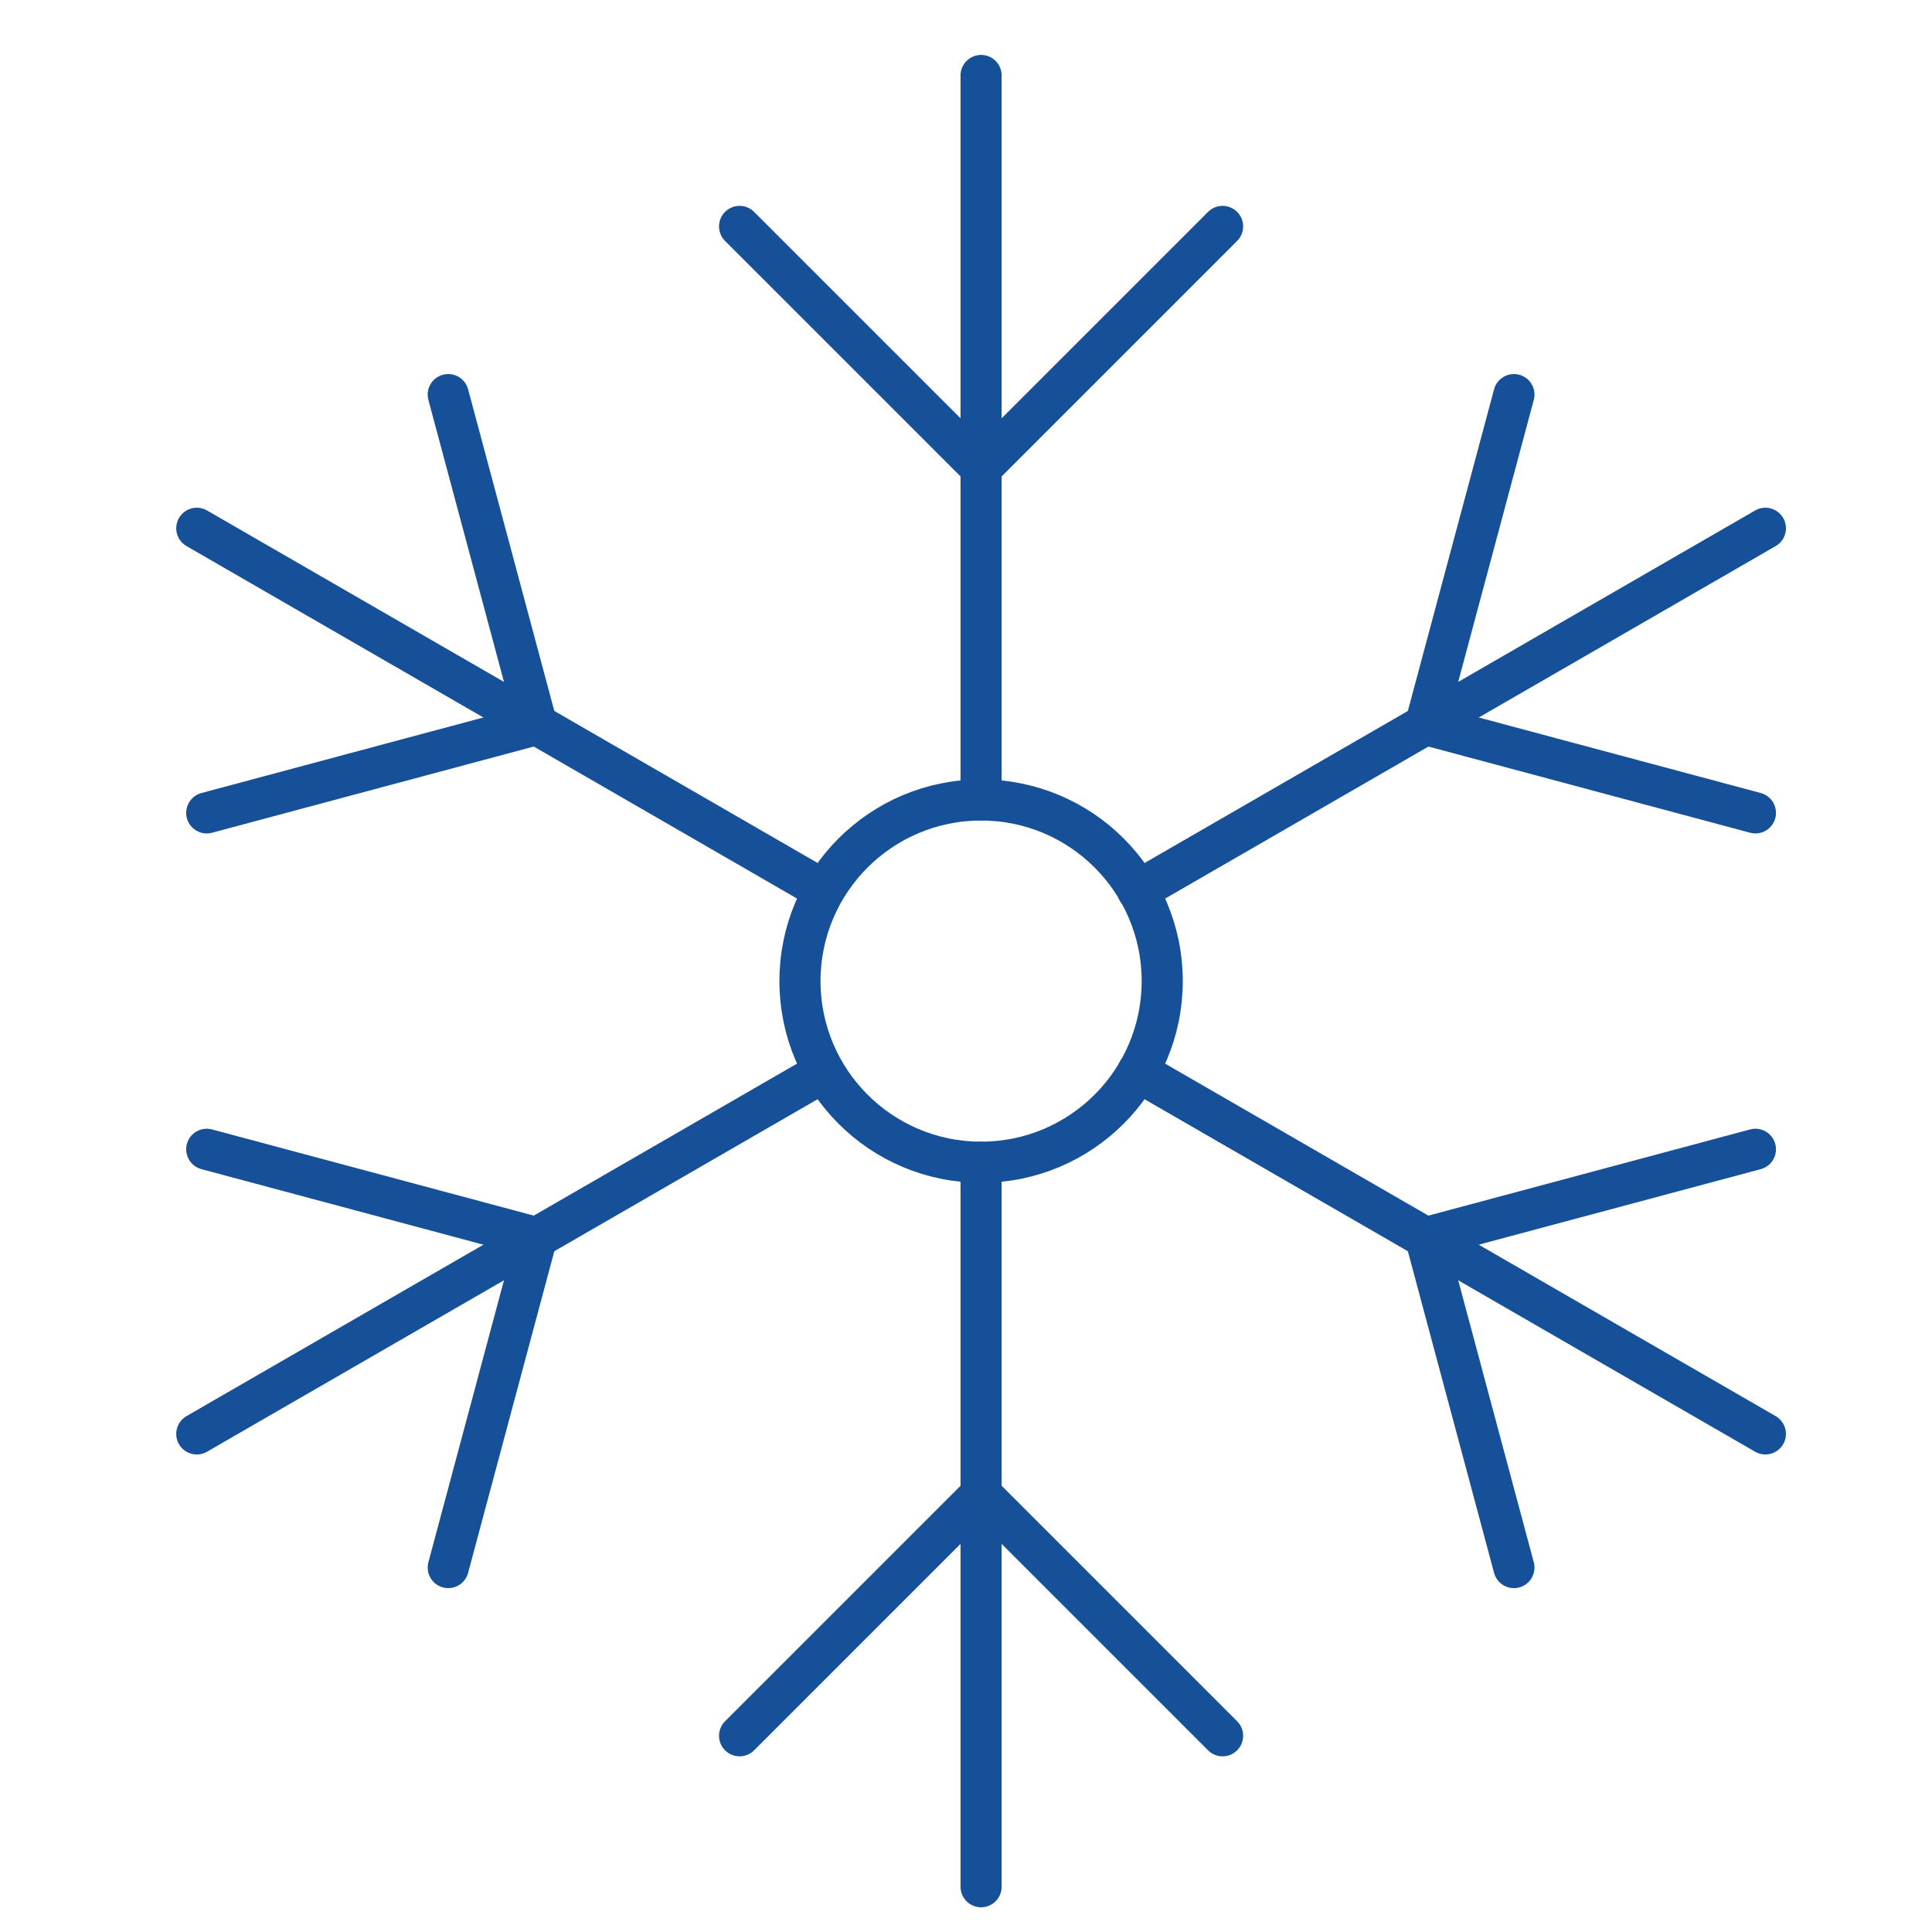 <svg width="100%" height="100%" viewBox="0 0 94 94" fill="none" xmlns="http://www.w3.org/2000/svg">
<path d="M47.734 56.547V91.797" stroke="#155099" stroke-width="2" stroke-miterlimit="10" stroke-linecap="round" stroke-linejoin="round"/>
<path d="M47.734 3.672V38.922" stroke="#155099" stroke-width="2" stroke-miterlimit="10" stroke-linecap="round" stroke-linejoin="round"/>
<path d="M55.359 52.138L85.893 69.766" stroke="#155099" stroke-width="2" stroke-miterlimit="10" stroke-linecap="round" stroke-linejoin="round"/>
<path d="M9.574 25.703L40.082 43.316" stroke="#155099" stroke-width="2" stroke-miterlimit="10" stroke-linecap="round" stroke-linejoin="round"/>
<path d="M40.09 52.148L9.574 69.766" stroke="#155099" stroke-width="2" stroke-miterlimit="10" stroke-linecap="round" stroke-linejoin="round"/>
<path d="M85.894 25.703L55.357 43.334" stroke="#155099" stroke-width="2" stroke-miterlimit="10" stroke-linecap="round" stroke-linejoin="round"/>
<path d="M35.984 11.016L47.734 22.766L59.484 11.016" stroke="#155099" stroke-width="2" stroke-miterlimit="10" stroke-linecap="round" stroke-linejoin="round"/>
<path d="M10.059 39.55L26.111 35.25L21.809 19.199" stroke="#155099" stroke-width="2" stroke-miterlimit="10" stroke-linecap="round" stroke-linejoin="round"/>
<path d="M21.809 76.269L26.111 60.218L10.059 55.918" stroke="#155099" stroke-width="2" stroke-miterlimit="10" stroke-linecap="round" stroke-linejoin="round"/>
<path d="M59.484 84.453L47.734 72.703L35.984 84.453" stroke="#155099" stroke-width="2" stroke-miterlimit="10" stroke-linecap="round" stroke-linejoin="round"/>
<path d="M85.409 55.918L69.357 60.218L73.659 76.269" stroke="#155099" stroke-width="2" stroke-miterlimit="10" stroke-linecap="round" stroke-linejoin="round"/>
<path d="M73.659 19.199L69.357 35.25L85.409 39.55" stroke="#155099" stroke-width="2" stroke-miterlimit="10" stroke-linecap="round" stroke-linejoin="round"/>
<path d="M47.734 56.547C52.601 56.547 56.547 52.601 56.547 47.734C56.547 42.867 52.601 38.922 47.734 38.922C42.867 38.922 38.922 42.867 38.922 47.734C38.922 52.601 42.867 56.547 47.734 56.547Z" stroke="#155099" stroke-width="2" stroke-miterlimit="10" stroke-linecap="round" stroke-linejoin="round"/>
</svg>